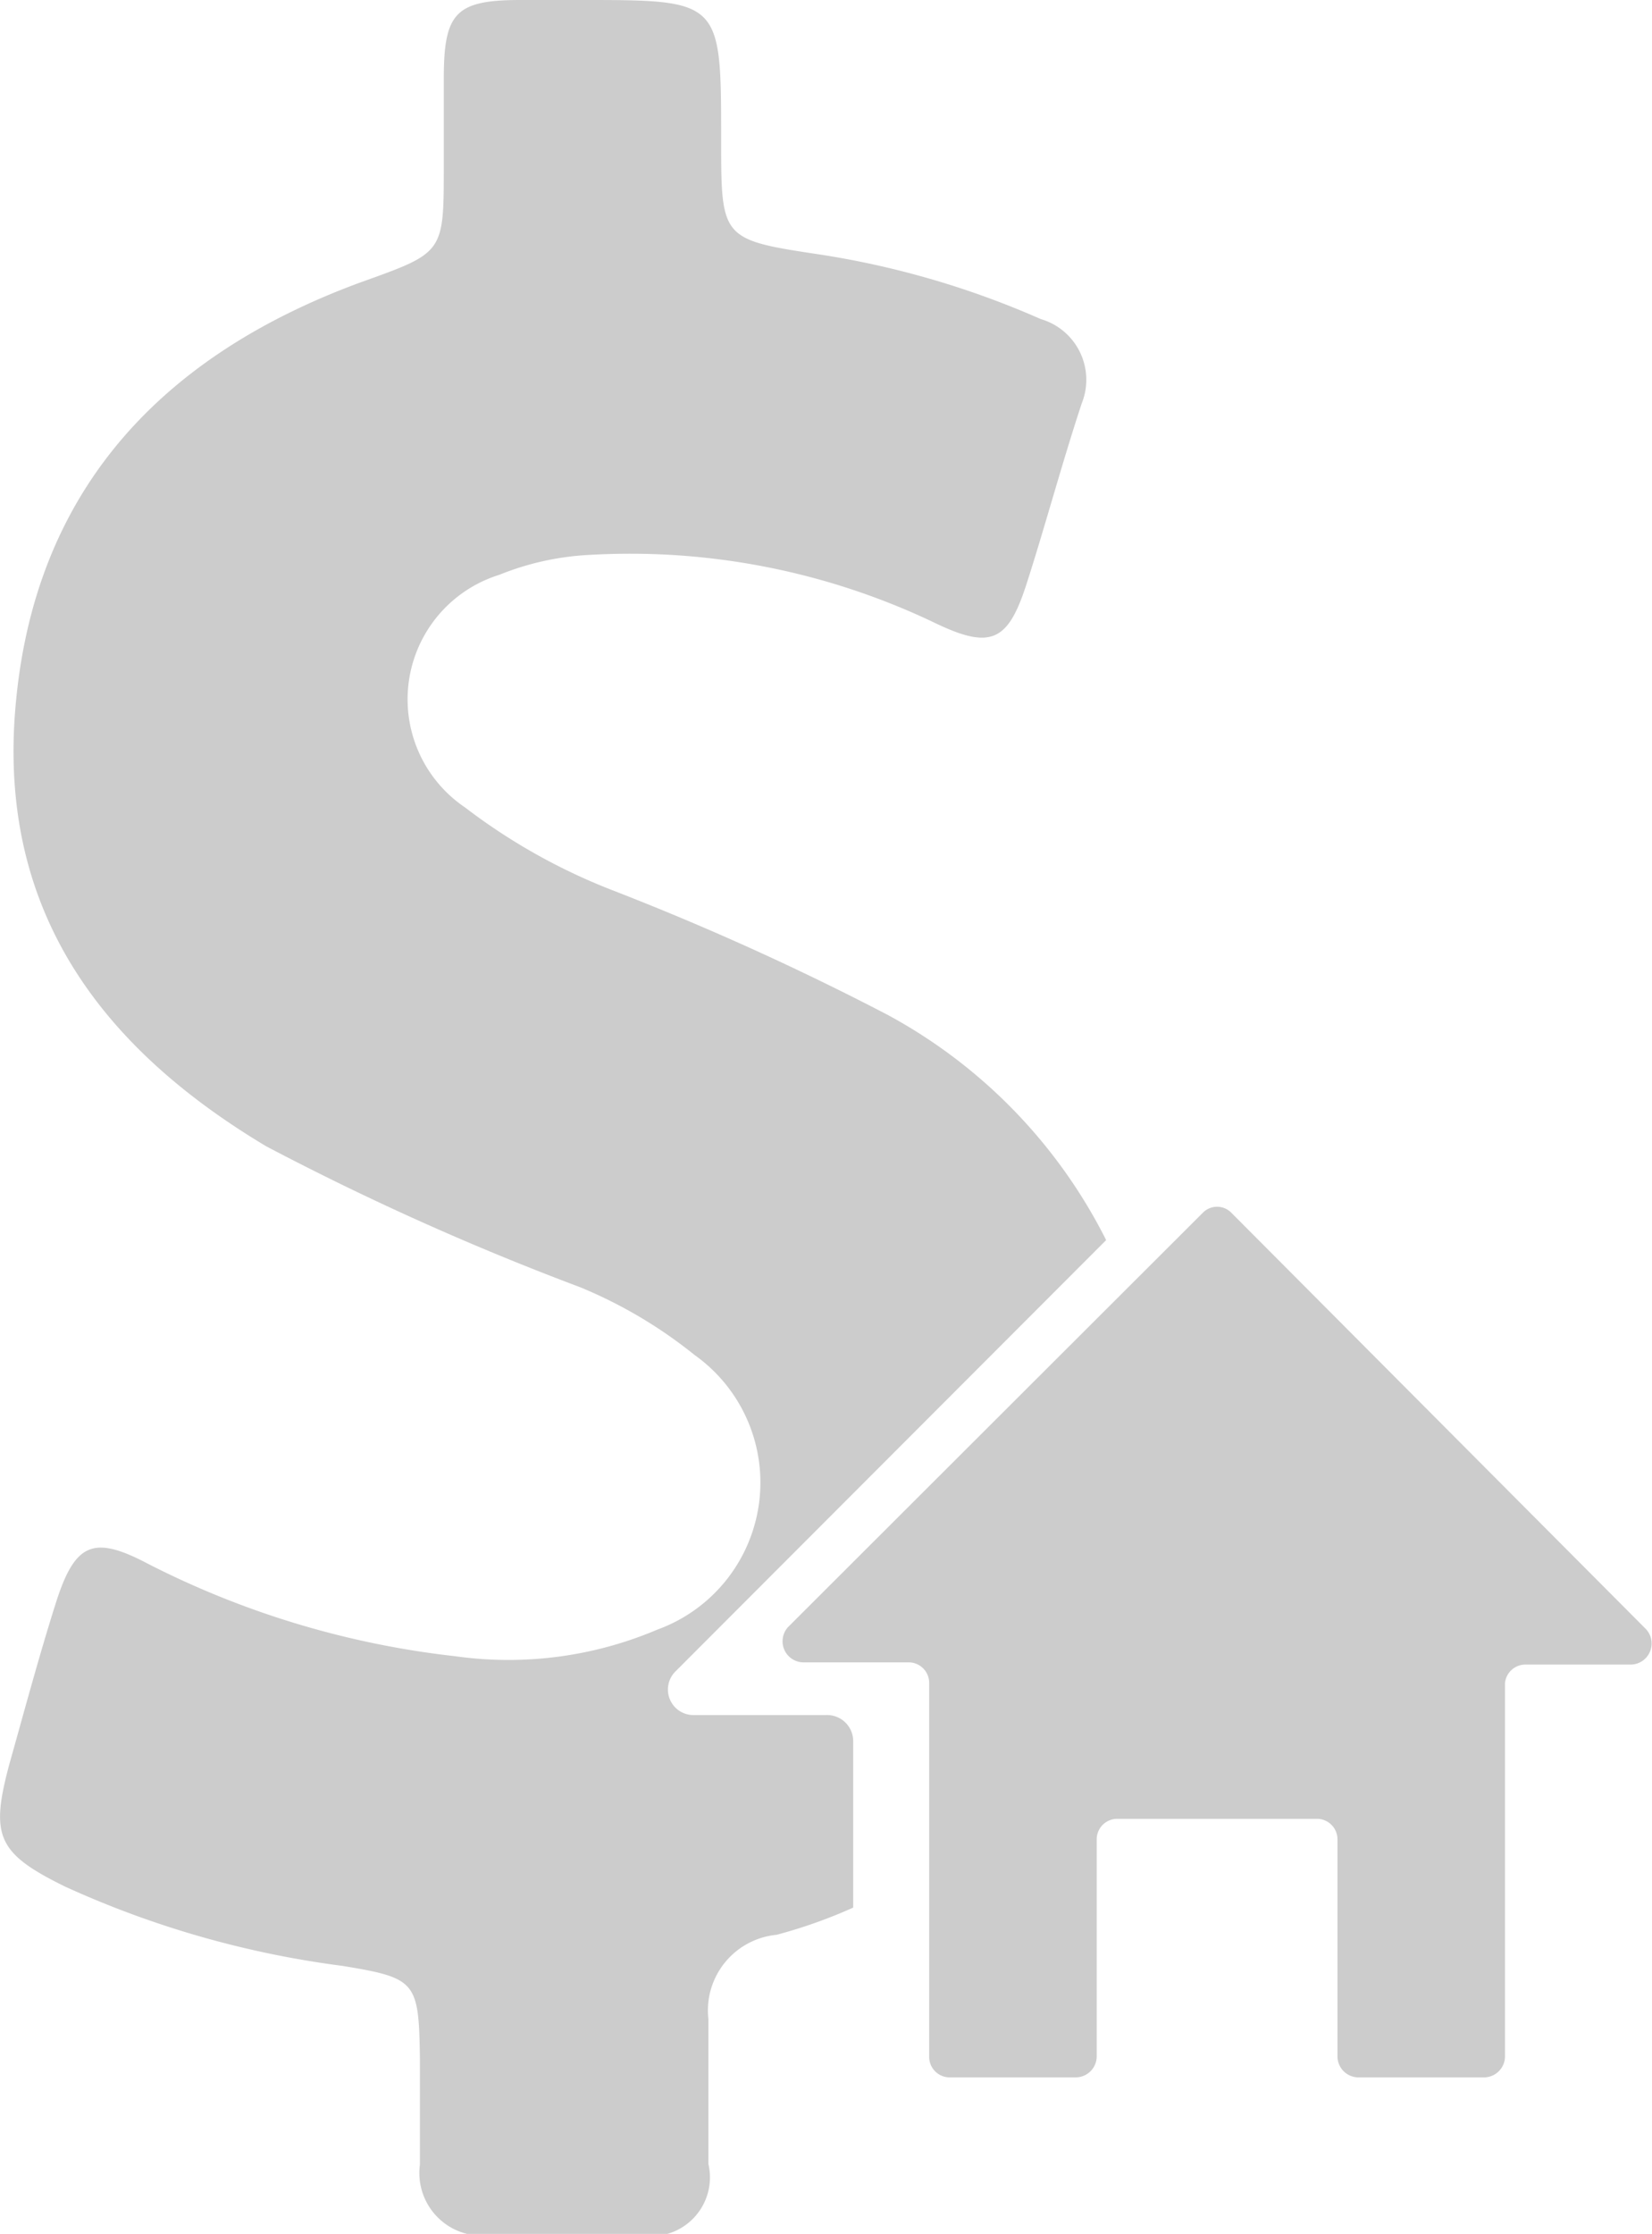 <svg xmlns="http://www.w3.org/2000/svg" viewBox="0 0 29.78 40.26"><defs><style>.cls-1{fill:#ccc;}</style></defs><title>bienes y patrimonio</title><g id="Capa_2" data-name="Capa 2"><g id="Capa_1-2" data-name="Capa 1"><path class="cls-1" d="M14.89,30.91H12.51a.46.46,0,0,1-.33-.79l7.76-7.77A9.42,9.42,0,0,0,16,18.29a49.42,49.42,0,0,0-4.92-2.23,10.82,10.82,0,0,1-2.7-1.51A2.35,2.35,0,0,1,9,10.36,5,5,0,0,1,10.64,10a12.72,12.72,0,0,1,6.22,1.23c1,.48,1.31.33,1.64-.69s.64-2.18,1-3.27a1.14,1.14,0,0,0-.74-1.52A15.83,15.83,0,0,0,14.8,4.59C13,4.32,13,4.31,13,2.52,13,0,13,0,10.48,0H9.38C8.2,0,8,.24,8,1.43,8,2,8,2.5,8,3c0,1.58,0,1.55-1.53,2.1C2.77,6.47.51,9,.26,13c-.21,3.53,1.63,5.92,4.54,7.66a49.59,49.59,0,0,0,5.66,2.54,8.36,8.36,0,0,1,2.06,1.22,2.82,2.82,0,0,1-.67,4.95,6.86,6.86,0,0,1-3.64.48,16.09,16.09,0,0,1-5.53-1.66c-1-.53-1.33-.39-1.68.72-.3.95-.56,1.92-.83,2.88-.35,1.3-.22,1.61,1,2.21a17.4,17.4,0,0,0,5,1.43c1.34.22,1.38.28,1.4,1.68,0,.63,0,1.27,0,1.9a1.13,1.13,0,0,0,1.21,1.28c.93,0,1.87,0,2.8,0A1.06,1.06,0,0,0,12.77,39c0-.87,0-1.74,0-2.61A1.37,1.37,0,0,1,14,34.87a9,9,0,0,0,1.38-.49v-3A.47.47,0,0,0,14.89,30.91Z"/><path class="cls-1" d="M21.68,21.86l-7.47,7.46a.38.38,0,0,0,.26.64h1.91a.37.37,0,0,1,.37.37v6.73a.37.37,0,0,0,.37.38h2.27a.38.38,0,0,0,.38-.38v-3.9a.37.37,0,0,1,.37-.38h3.6a.37.37,0,0,1,.37.38v3.9a.38.38,0,0,0,.37.38h2.28a.38.38,0,0,0,.37-.38V30.33A.37.37,0,0,1,27.5,30h1.9a.38.38,0,0,0,.27-.64L22.2,21.86A.36.36,0,0,0,21.68,21.86Z"/></g></g></svg>